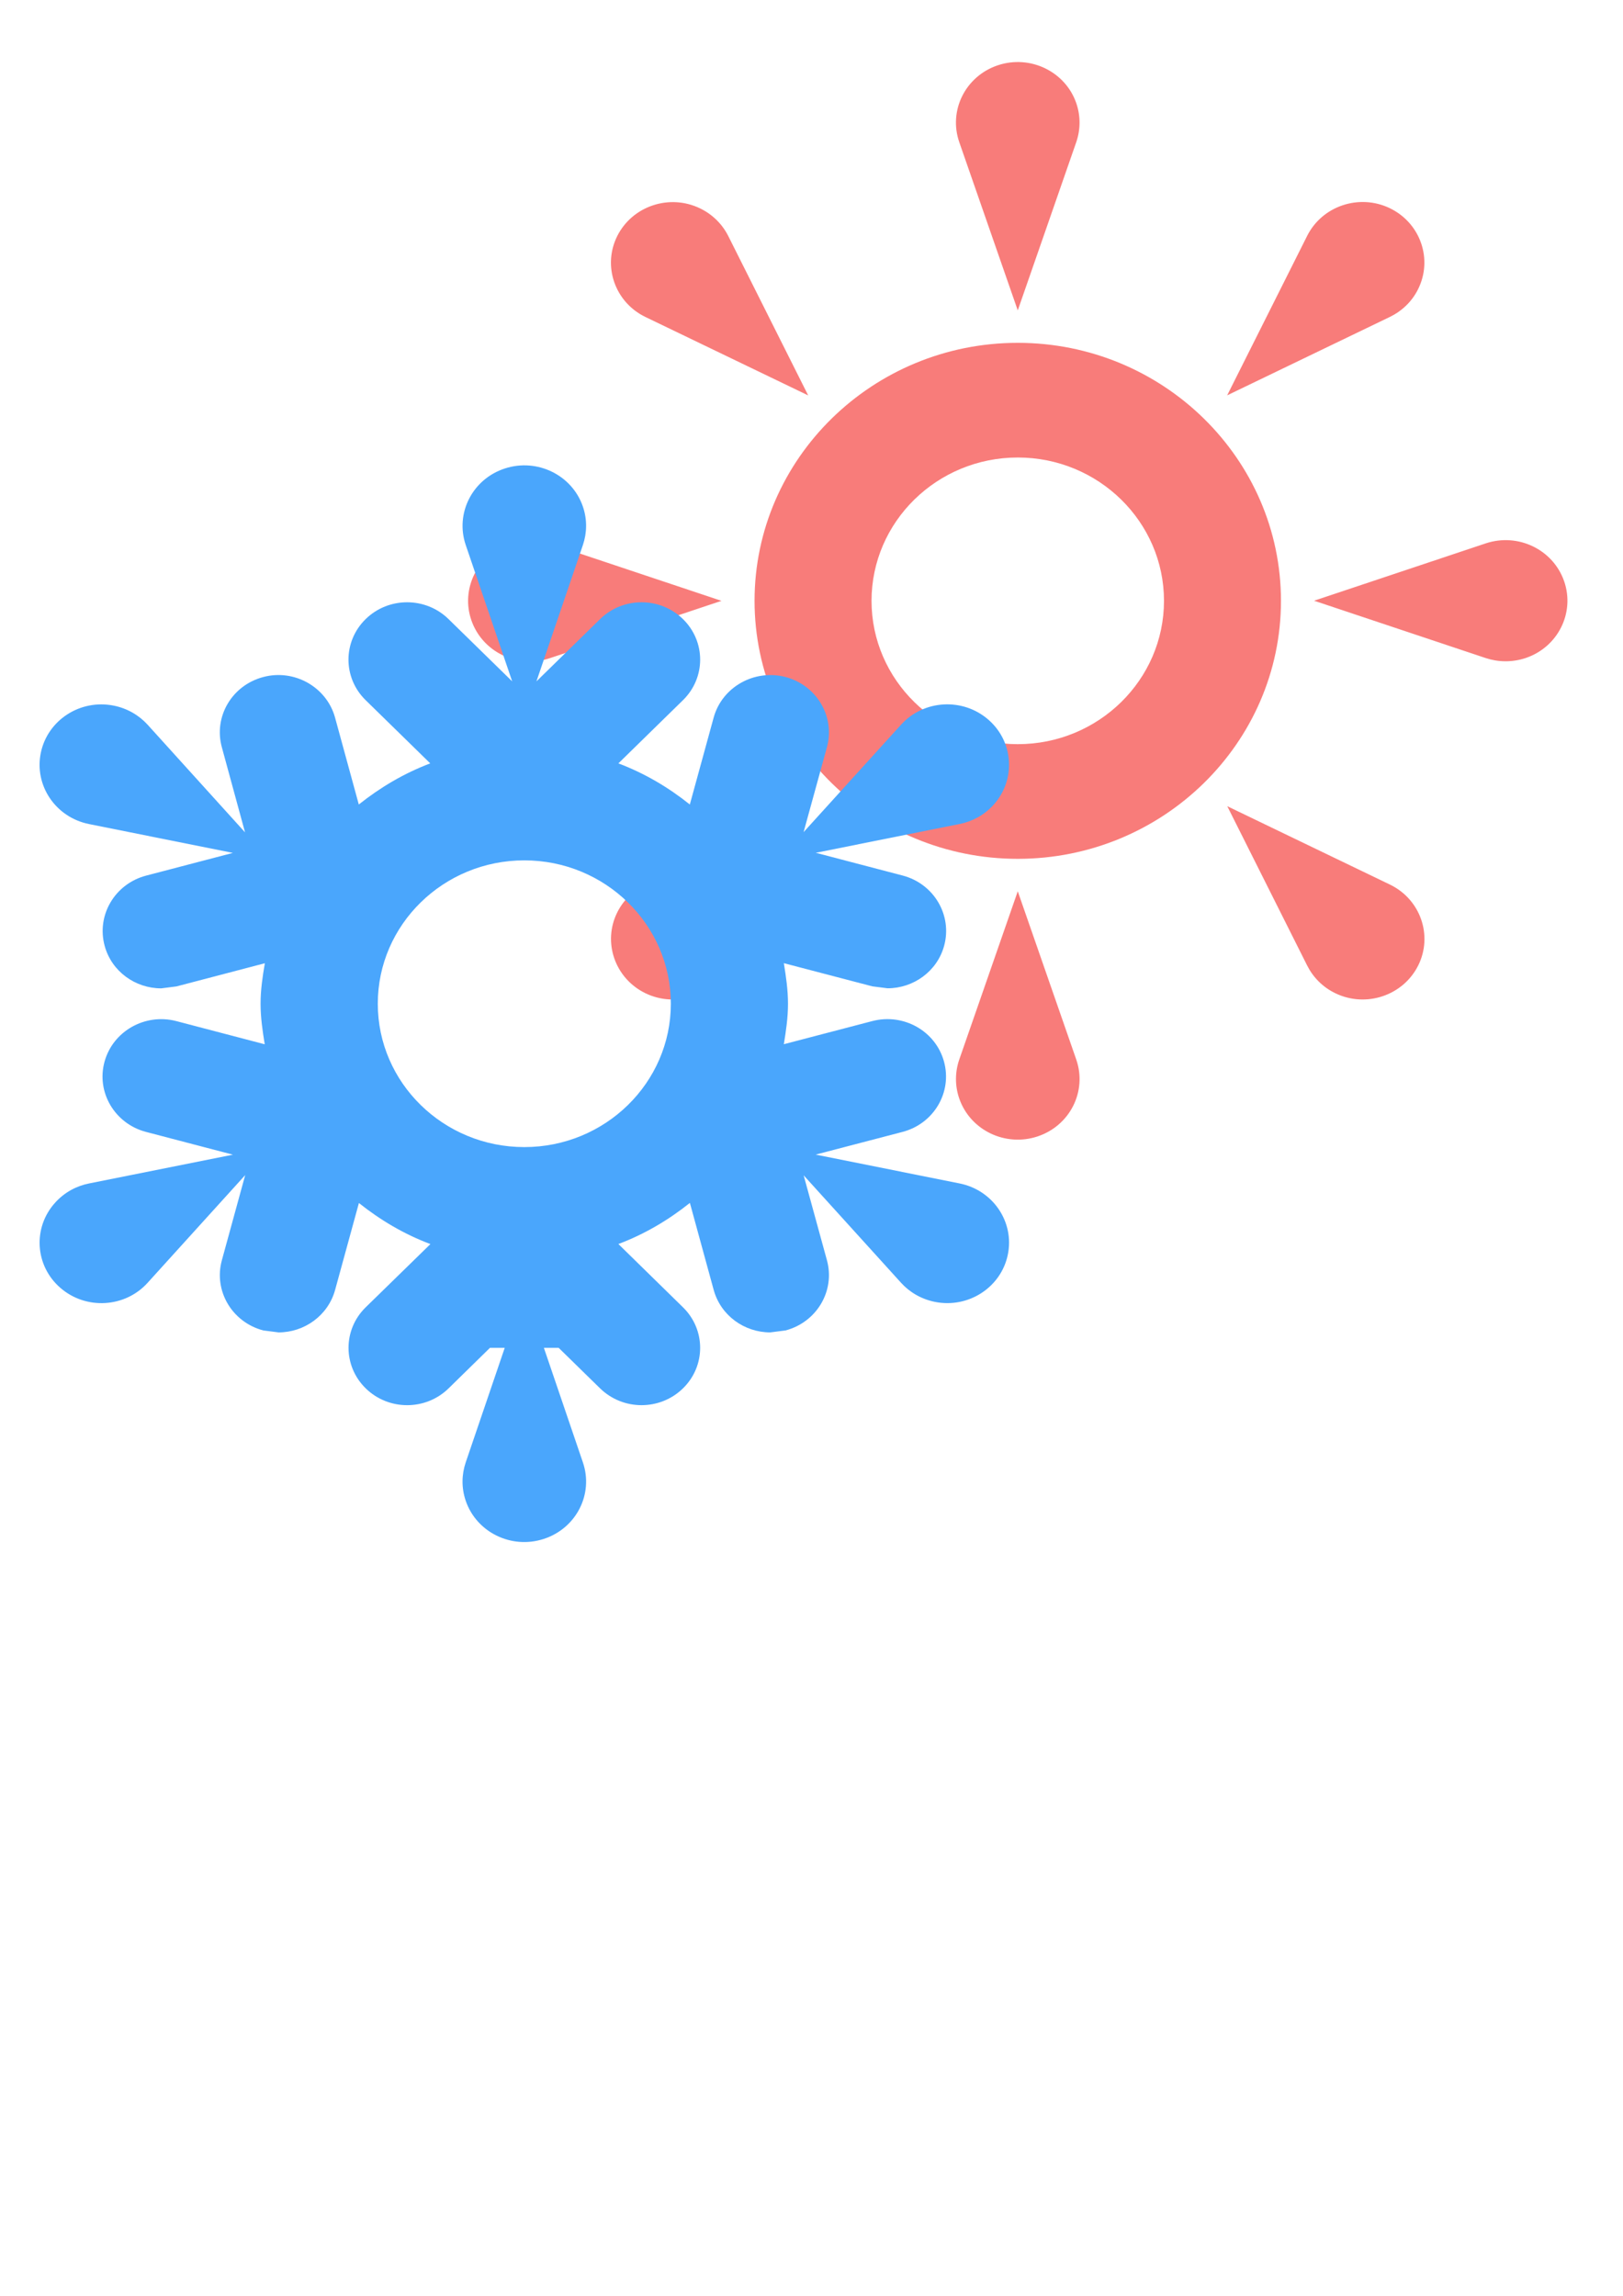 <?xml version="1.0" encoding="UTF-8" standalone="no"?>
<!-- Created with Inkscape (http://www.inkscape.org/) -->

<svg
   xmlns:dc="http://purl.org/dc/elements/1.1/"
   xmlns:cc="http://creativecommons.org/ns#"
   xmlns:rdf="http://www.w3.org/1999/02/22-rdf-syntax-ns#"
   xmlns:svg="http://www.w3.org/2000/svg"
   xmlns="http://www.w3.org/2000/svg"
   xmlns:sodipodi="http://sodipodi.sourceforge.net/DTD/sodipodi-0.dtd"
   xmlns:inkscape="http://www.inkscape.org/namespaces/inkscape"
   width="210mm"
   height="297mm"
   viewBox="0 0 210 297"
   version="1.1"
   id="svg163"
   inkscape:version="0.92.3 (2405546, 2018-03-11)"
   sodipodi:docname="favicon.svg">
  <defs
     id="defs157" />
  <sodipodi:namedview
     id="base"
     pagecolor="#ffffff"
     bordercolor="#666666"
     borderopacity="1.0"
     inkscape:pageopacity="0.0"
     inkscape:pageshadow="2"
     inkscape:zoom="0.98994949"
     inkscape:cx="239.09771"
     inkscape:cy="680.36106"
     inkscape:document-units="mm"
     inkscape:current-layer="layer1"
     showgrid="false"
     inkscape:window-width="1920"
     inkscape:window-height="997"
     inkscape:window-x="0"
     inkscape:window-y="28"
     inkscape:window-maximized="1" />
  <g
     inkscape:label="Layer 1"
     inkscape:groupmode="layer"
     id="layer1">
    <g
       transform="matrix(7.568,0,0,7.417,40.872,-11.276)"
       id="g103">
      <path
         inkscape:connector-curvature="0"
         d="M 13,4 12,6.934 11,4 C 10.812,3.447 11.106,2.848 11.659,2.659 12.211,2.471 12.812,2.766 13,3.318 13.078,3.548 13.072,3.787 13,4 Z M 4,11 6.934,12 4,13 C 3.447,13.188 2.848,12.894 2.659,12.341 2.471,11.789 2.766,11.188 3.318,11 3.548,10.922 3.787,10.928 4,11 Z m 7,9 1,-2.934 1,2.934 c 0.188,0.553 -0.106,1.152 -0.659,1.341 C 11.789,21.529 11.189,21.235 11,20.682 10.922,20.452 10.928,20.213 11,20 Z m 9,-7.002 -2.934,-1 2.934,-1 c 0.553,-0.188 1.152,0.106 1.341,0.659 0.188,0.552 -0.106,1.152 -0.659,1.341 -0.23,0.078 -0.469,0.072 -0.682,0 z M 7.05,5.636 8.417,8.417 5.636,7.05 C 5.112,6.793 4.896,6.159 5.153,5.636 5.411,5.113 6.044,4.897 6.567,5.154 6.785,5.261 6.95,5.434 7.05,5.636 Z M 5.636,16.949 8.417,15.582 7.05,18.363 C 6.793,18.886 6.159,19.102 5.636,18.845 5.113,18.587 4.897,17.954 5.154,17.431 5.261,17.213 5.434,17.049 5.636,16.949 Z m 11.313,1.414 -1.367,-2.781 2.781,1.367 c 0.523,0.257 0.739,0.891 0.482,1.414 -0.258,0.523 -0.891,0.739 -1.414,0.482 -0.218,-0.107 -0.382,-0.28 -0.482,-0.482 z M 18.362,7.048 15.58,8.416 16.948,5.634 c 0.257,-0.523 0.891,-0.739 1.414,-0.482 0.523,0.258 0.739,0.891 0.481,1.415 -0.106,0.217 -0.279,0.381 -0.481,0.481 z M 12,16.5 C 9.519,16.5 7.5,14.481 7.5,12 7.5,9.519 9.519,7.5 12,7.5 c 2.481,0 4.5,2.019 4.5,4.5 0,2.481 -2.019,4.5 -4.5,4.5 z m 0,-7 c -1.379,0 -2.5,1.121 -2.5,2.5 0,1.379 1.121,2.5 2.5,2.5 1.379,0 2.5,-1.121 2.5,-2.5 0,-1.379 -1.121,-2.5 -2.5,-2.5 z"
         id="path101"
         style="fill:#f87c7a;fill-opacity:1" />
    </g>
    <path
       inkscape:connector-curvature="0"
       d="m 124.171,153.099 -18.633,-3.732 11.246,-2.938 c 4.042,-1.061 6.446,-5.119 5.362,-9.088 -1.077,-3.954 -5.225,-6.306 -9.29,-5.245 l -11.436,2.99 c 0.281,-1.714 0.538,-3.442 0.538,-5.238 0,-1.795 -0.258,-3.531 -0.538,-5.245 l 11.451,2.997 1.972,0.252 c 3.344,0 6.416,-2.189 7.318,-5.497 1.084,-3.954 -1.32,-8.027 -5.362,-9.088 l -11.246,-2.945 18.618,-3.724 c 1.638,-0.326 3.185,-1.157 4.376,-2.47 2.927,-3.235 2.631,-8.176 -0.675,-11.039 -3.306,-2.864 -8.357,-2.574 -11.284,0.66 L 103.976,107.651 106.994,96.678 c 1.092,-3.954 -1.312,-8.027 -5.354,-9.096 -4.027,-1.053 -8.205,1.283 -9.297,5.238 l -3.086,11.254 c -2.776,-2.218 -5.847,-4.036 -9.244,-5.319 l 8.357,-8.176 c 2.965,-2.901 2.965,-7.59 0,-10.49 -2.965,-2.901 -7.758,-2.901 -10.723,0 l -8.236,8.057 6.014,-17.65 c 0.523,-1.551 0.569,-3.272 0,-4.948 -1.395,-4.095 -5.923,-6.313 -10.109,-4.941 -4.186,1.365 -6.446,5.787 -5.058,9.889 l 6.014,17.65 -8.236,-8.057 c -2.965,-2.901 -7.758,-2.901 -10.723,0 -2.965,2.901 -2.965,7.59 0,10.49 l 8.357,8.176 c -3.39,1.283 -6.469,3.109 -9.244,5.319 L 43.354,92.835 c -1.084,-3.962 -5.286,-6.321 -9.282,-5.253 -4.05,1.061 -6.454,5.119 -5.369,9.081 l 3.003,11.017 -12.604,-13.925 c -1.107,-1.217 -2.616,-2.114 -4.383,-2.47 -4.323,-0.868 -8.547,1.855 -9.434,6.083 -0.887,4.229 1.903,8.369 6.234,9.237 l 18.61,3.732 -11.224,2.938 c -4.042,1.061 -6.446,5.126 -5.362,9.088 0.902,3.316 3.966,5.497 7.318,5.497 l 1.972,-0.252 11.436,-2.997 c -0.296,1.714 -0.554,3.45 -0.554,5.238 0,1.795 0.258,3.524 0.538,5.245 l -11.436,-2.997 c -4.034,-1.053 -8.198,1.283 -9.29,5.245 -1.092,3.954 1.32,8.027 5.362,9.088 l 11.246,2.945 -18.618,3.724 c -1.638,0.326 -3.185,1.157 -4.376,2.478 -2.935,3.235 -2.631,8.176 0.675,11.032 3.306,2.871 8.365,2.574 11.284,-0.66 l 12.627,-13.933 -3.018,11.01 c -1.092,3.954 1.312,8.027 5.362,9.088 l 1.972,0.252 c 3.344,0 6.408,-2.181 7.318,-5.497 l 3.079,-11.24 c 2.776,2.211 5.847,4.036 9.252,5.312 l -8.372,8.176 c -2.965,2.893 -2.965,7.59 0,10.49 2.965,2.901 7.758,2.901 10.723,0 l 5.354,-5.245 h 1.911 l -5.051,14.83 c -0.523,1.551 -0.569,3.272 0,4.948 1.395,4.095 5.923,6.313 10.109,4.941 4.194,-1.365 6.454,-5.787 5.058,-9.889 l -5.051,-14.83 h 1.911 l 5.362,5.245 c 1.486,1.447 3.42,2.174 5.362,2.174 1.941,0 3.883,-0.727 5.362,-2.174 2.965,-2.893 2.965,-7.59 0,-10.49 l -8.357,-8.183 c 3.397,-1.276 6.476,-3.101 9.252,-5.319 l 3.079,11.254 c 0.91,3.316 3.966,5.497 7.318,5.497 l 1.972,-0.252 c 4.042,-1.061 6.454,-5.126 5.362,-9.088 l -3.011,-10.98 12.604,13.903 c 1.107,1.224 2.616,2.114 4.376,2.47 4.323,0.868 8.554,-1.862 9.434,-6.091 0.887,-4.229 -1.903,-8.361 -6.226,-9.229 z m -56.33,-4.704 c -10.458,0 -18.959,-8.317 -18.959,-18.547 0,-10.231 8.501,-18.547 18.959,-18.547 10.458,0 18.959,8.317 18.959,18.547 0,10.231 -8.501,18.547 -18.959,18.547 z"
       id="path91"
       style="stroke-width:7.501;fill:#4aa6fc;fill-opacity:1" />
  </g>
</svg>

